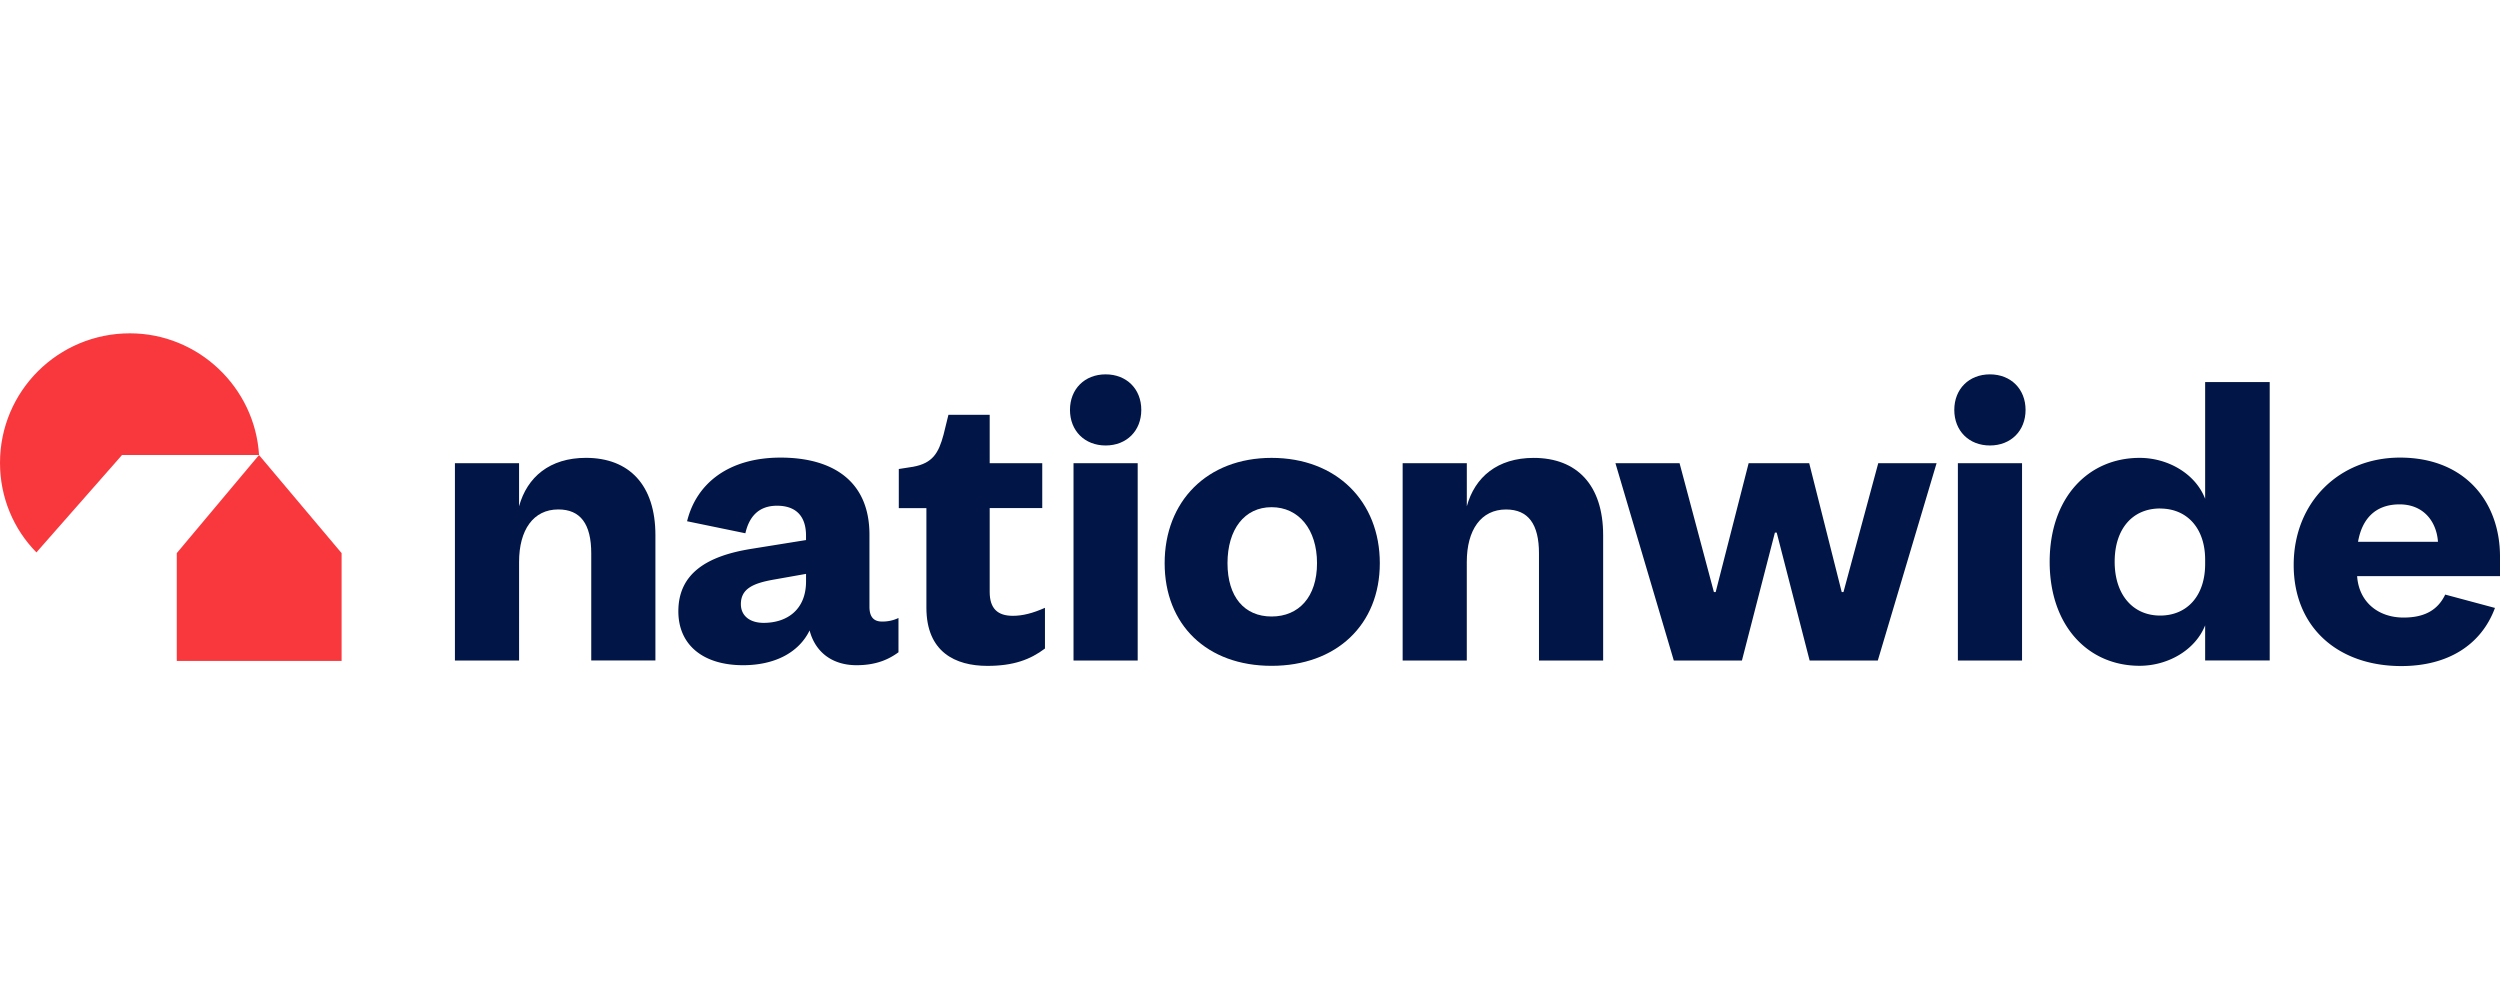 <?xml version="1.0" encoding="UTF-8"?>
<svg xmlns:xlink="http://www.w3.org/1999/xlink" xmlns="http://www.w3.org/2000/svg" viewBox="0 0 120 48" fill="none" aria-label="nationwide" class="nel-Logo-340 nel-Logo-343 nel-Logo-339" data-ref="large.logo" role="img" width="145" height="58">
  <g clip-path="url(#nbs_logo_full_icon_svg__a)" fill="none">
    <path d="M12.434 21.841C12.237 18.59 9.516 16 6.235 16 2.793 16 0 18.768 0 22.218c0 1.653.648 3.182 1.748 4.297l4.109-4.674h6.578Zm-3.947 9.885h7.91V26.55l-3.965-4.708-3.947 4.708v5.176h.003-.001Z" fill="#F9383D"></path>
    <path d="M97.057 31.704h-3.079v-9.47h3.08v9.471ZM93.806 19.676c0-1.004.706-1.707 1.71-1.707 1.003 0 1.711.703 1.711 1.707 0 1.003-.705 1.707-1.711 1.707-1.006 0-1.71-.704-1.71-1.707ZM54.609 22.235v9.47h-3.08v-9.47h3.08ZM51.359 19.676c0-1.004.706-1.707 1.712-1.707s1.711.703 1.711 1.707c0 1.003-.705 1.707-1.711 1.707-1.006 0-1.712-.704-1.712-1.707ZM47.505 22.235v-2.326h-1.98l-.236.96c-.235.874-.52 1.366-1.462 1.536l-.685.107v1.878h1.325v4.778c0 2.132 1.39 2.794 2.931 2.794 1.24 0 2.052-.298 2.76-.833v-1.954c-.578.257-1.068.384-1.541.384-.726 0-1.112-.342-1.112-1.151v-4.02h2.523v-2.155h-2.523v.003-.001ZM21.836 31.704h3.08V26.97c0-1.536.684-2.517 1.882-2.517 1.069 0 1.582.703 1.582 2.11v5.14h3.08V25.69c0-2.411-1.26-3.713-3.336-3.713-1.732 0-2.822.918-3.209 2.326v-2.07h-3.079V31.705Z" fill="#011546"></path>
    <path fill-rule="evenodd" clip-rule="evenodd" d="M61.036 21.978c-3.1 0-5.133 2.09-5.133 5.055 0 2.964 2.031 4.927 5.133 4.927s5.195-1.963 5.195-4.927c0-2.965-2.075-5.055-5.195-5.055Zm0 7.614c-1.305 0-2.116-.94-2.116-2.559 0-1.619.811-2.688 2.116-2.688 1.304 0 2.181 1.066 2.181 2.688s-.876 2.559-2.181 2.559Z" fill="#011546"></path>
    <path d="M70.406 31.704h-3.079v-9.47h3.08v2.07c.383-1.407 1.475-2.325 3.208-2.325 2.075 0 3.336 1.301 3.336 3.712v6.014h-3.08v-5.14c0-1.407-.513-2.11-1.582-2.11-1.198 0-1.883.98-1.883 2.517v4.734-.002ZM88.49 28.42h-.087l-1.561-6.185h-2.908l-1.582 6.184h-.085l-1.648-6.184h-3.078l2.801 9.47h3.27l1.583-6.141h.086l1.581 6.141h3.272l2.821-9.47h-2.8l-1.669 6.184h.003Z" fill="#011546"></path>
    <path fill-rule="evenodd" clip-rule="evenodd" d="M102.703 21.978c-2.479 0-4.319 1.92-4.319 4.99 0 3.07 1.84 4.99 4.319 4.99 1.325 0 2.654-.724 3.144-1.94v1.684h3.099V18.338h-3.099v5.604c-.47-1.216-1.798-1.964-3.144-1.964Zm.983 2.432c1.305 0 2.161.96 2.161 2.452v.212c0 1.514-.856 2.473-2.161 2.473-1.305 0-2.182-1-2.182-2.582 0-1.58.856-2.558 2.182-2.558v.003ZM119.759 29.178c-.654 1.774-2.254 2.793-4.496 2.793-3.021 0-5.166-1.839-5.166-4.853s2.186-5.153 5.102-5.153c3.152 0 4.801 2.16 4.801 4.747v.941h-6.858c.086 1.262 1.03 1.99 2.228 1.99.996 0 1.64-.35 2-1.103l2.386.64.003-.004v.002Zm-6.573-3.172h3.836c-.064-.941-.664-1.796-1.844-1.796-1.242 0-1.82.793-1.992 1.796ZM36.034 26.35c-2.1.341-3.473 1.177-3.473 2.993 0 1.624 1.2 2.587 3.107 2.587 1.48 0 2.659-.577 3.193-1.669.278 1.068 1.115 1.669 2.251 1.669.945 0 1.543-.277 2.015-.621v-1.646a1.76 1.76 0 0 1-.793.171c-.387 0-.6-.215-.6-.706v-3.464c0-2.587-1.779-3.699-4.267-3.699-2.487 0-4.04 1.234-4.487 3.055l2.798.577c.177-.78.625-1.322 1.518-1.322.944 0 1.393.536 1.393 1.433v.215l-2.659.427h.004ZM35.562 29c0-.748.6-1.004 1.565-1.177l1.563-.277v.362c0 1.348-.9 1.989-2.036 1.989-.664 0-1.092-.341-1.092-.898v.001Z" fill="#011546"></path>
  </g>
  <defs>
    <clipPath id="nbs_logo_full_icon_svg__a">
      <path fill="#fff" transform="translate(0 16)" d="M0 0h120v15.971H0z"></path>
    </clipPath>
  </defs>
</svg>
